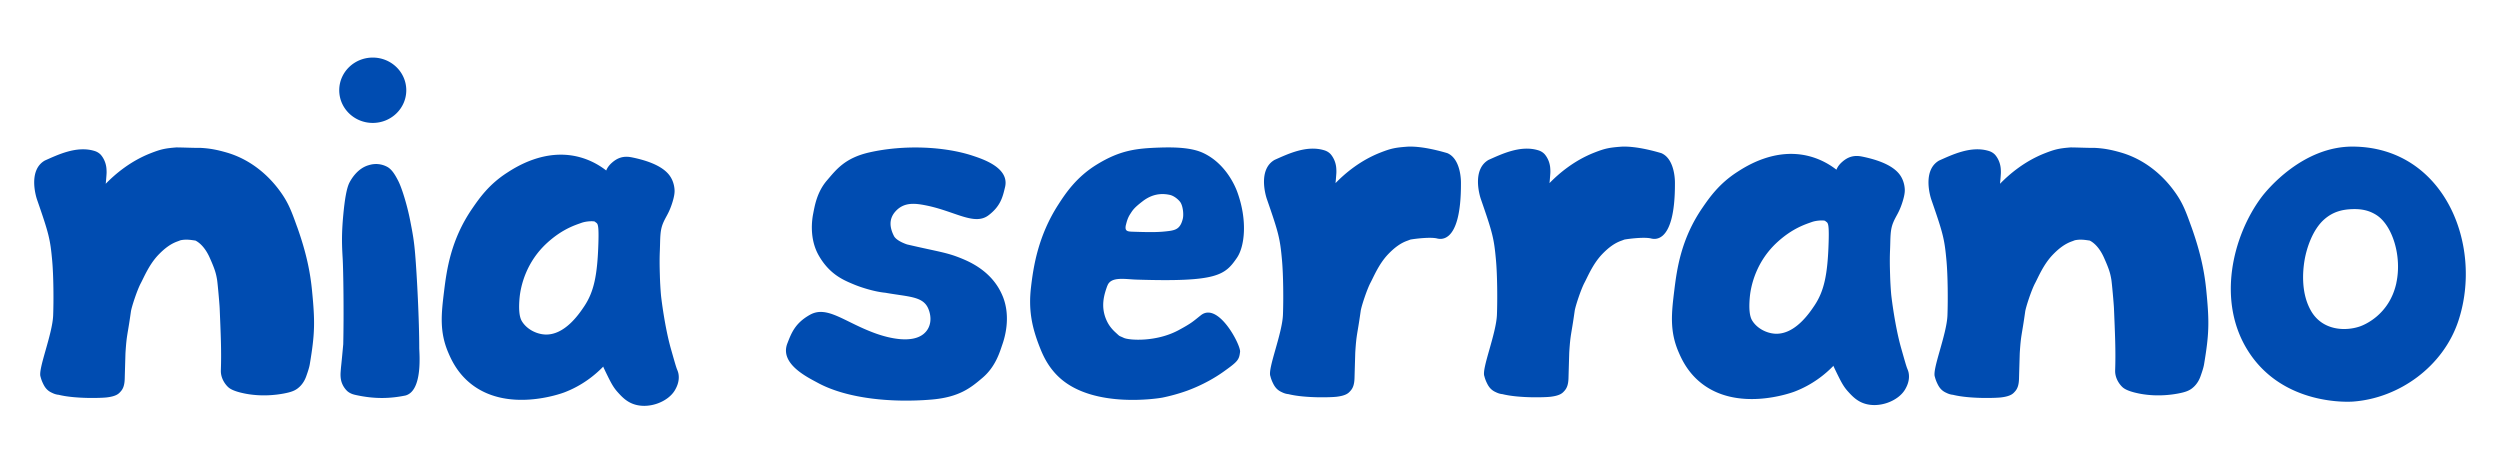 <svg xmlns="http://www.w3.org/2000/svg" width="613" height="113" fill="none"><path fill="#004CB1" d="M101.811 62.48c-.279-3.391-.581-5.086-1.262-8.538-.766-3.863-2.051-7.934-2.902-9.59-.743-1.44-1.548-2.849-2.764-3.476-2.167-1.114-4.04-.503-4.458-.38-2.6.728-4.125 3.112-4.721 4.243-.743 1.408-1.192 4.388-1.525 7.887-.457 4.9-.34 7.562-.162 10.62.185 3.111.317 13.986.147 21.17-.24 2.623-.41 4.357-.496 5.154-.046.395-.077.79-.139 1.58-.016.24-.031.456-.031.75 0 0 0 .565.085 1.06.31 1.928 1.664 3.02 1.664 3.02.72.58 1.479.758 1.927.858 4.892 1.092 8.731.852 12.245.14 4.311-1.161 3.382-10.488 3.382-11.642 0-6.718-.565-17.78-.99-22.849v-.008zM91.4 30.14c4.54 0 8.22-3.586 8.22-8.01 0-4.425-3.68-8.012-8.22-8.012-4.54 0-8.22 3.587-8.22 8.011 0 4.425 3.68 8.011 8.22 8.011zm74.976 61.605c-.085-.51-.24-.867-.363-1.169-.248-.603-.666-2.09-1.51-5.062-1.517-5.356-2.376-12.54-2.43-13.143a82.384 82.384 0 0 1-.271-4.776c-.077-2.546-.093-4.125-.008-6.153.124-3.05-.007-4.791.782-6.703.697-1.664 1.37-2.307 2.175-4.737.619-1.858.65-2.756.658-3.12 0-.278 0-2.229-1.285-3.924-1.989-2.631-6.447-3.816-9.218-4.38-2.105-.427-3.56.177-4.853 1.315-.72.635-1.146 1.246-1.409 1.912-1.432-1.115-3.738-2.585-6.857-3.36-8.243-2.043-15.325 2.532-17.477 3.925-4.404 2.84-6.757 6.2-8.537 8.793-5.24 7.632-6.246 15.047-6.881 20.21-.681 5.526-1.169 9.923.999 15.023.696 1.634 2.097 4.838 5.325 7.509 8.986 7.438 22.275 2.639 23.119 2.322 4.411-1.672 7.538-4.25 9.528-6.285v-.116c.27.596.534 1.153.766 1.625 1.13 2.306 1.718 3.483 2.825 4.706.874.968 2.005 2.23 3.777 2.887 3.715 1.386 8.583-.457 10.279-3.406.27-.48 1.184-2.05.859-3.916l.007.023zm-19.647-32.223c-.24 8.058-1.115 12.036-3.475 15.581-1.2 1.796-4.83 7.238-9.729 6.913-2.059-.14-4.366-1.293-5.558-3.251-.619-1.014-.836-2.888-.557-5.829.271-2.77 1.571-8.692 6.811-13.437 3.708-3.36 6.803-4.296 8.367-4.86 1.254-.45 3.111-.473 3.313-.264.526.557.99-.132.828 5.147zM72.84 55.598c-1.253-3.498-2.043-5.704-3.931-8.367-1.192-1.68-5.503-7.585-13.406-9.853-2.167-.62-3.963-.991-6.27-1.115h-.378c-1.765 0-3.84-.1-5.596-.116-2.717.217-3.731.418-6.223 1.386-5.078 1.965-8.824 5.185-11.115 7.53.016-.146.031-.278.039-.386.046-.418.077-.836.14-1.672.015-.256.038-.488.038-.79 0 0 0-.596-.062-1.122-.248-2.043-1.432-3.212-1.432-3.212-.627-.62-1.292-.82-1.687-.929-4.288-1.2-8.847 1.03-11.958 2.407-4.025 2.291-2.307 8.468-1.904 9.621 2.902 8.36 3.227 9.637 3.715 15.094.317 3.584.364 9.559.224 13.251-.178 4.714-3.808 13.321-3.08 15.078a7.9 7.9 0 0 0 .526 1.486c.356.759.867 1.812 2.26 2.423.58.294 1.13.449 1.618.488 4.164 1.037 10.627.79 11.788.65 2.538-.294 3.041-1.022 3.42-1.432.659-.704.968-1.641 1.015-3.12.023-.913.178-6.207.185-6.323.302-4.737.473-4.025 1.332-10.171.147-1.068 1.517-5.279 2.446-7.005.712-1.323 1.973-4.443 4.195-6.811 1.648-1.734 3.165-2.841 4.86-3.422l.666-.255c1.323-.27 2.322-.116 3.66.078 1.905.975 3.035 3.173 3.468 4.14 1.331 2.965 1.571 3.933 1.827 5.419.147.851.596 5.936.642 7.012.256 6.193.457 10.457.294 15.194 0 .124-.015.387.024.736.162 1.47.99 2.678 1.68 3.351.37.364 1.191 1.045 4.063 1.634 1.238.255 4.883.905 9.628.023 1.912-.356 2.786-.736 3.53-1.332 1.33-1.052 1.85-2.461 2.004-2.894.41-1.146.743-2.16.875-2.957 1.238-7.408 1.323-10.28.541-18.136-.394-3.97-1.2-8.715-3.66-15.596v.015zm395.184 35.954c-.085-.511-.24-.867-.364-1.17-.248-.603-.666-2.089-1.509-5.061-1.517-5.356-2.376-12.54-2.431-13.143a83.359 83.359 0 0 1-.27-4.776c-.078-2.546-.093-4.126-.008-6.153.124-3.05-.008-4.792.782-6.704.696-1.664 1.37-2.306 2.174-4.736.62-1.858.651-2.756.658-3.12 0-.279 0-2.229-1.284-3.924-1.99-2.632-6.448-3.816-9.219-4.381-2.105-.426-3.56.178-4.853 1.316-.719.634-1.145 1.246-1.408 1.911-1.432-1.114-3.739-2.585-6.858-3.359-8.243-2.043-15.325 2.531-17.476 3.925-4.404 2.84-6.757 6.2-8.538 8.792-5.24 7.632-6.246 15.048-6.88 20.21-.682 5.527-1.169 9.923.998 15.024.697 1.633 2.098 4.838 5.325 7.508 8.986 7.439 22.276 2.64 23.119 2.322 4.412-1.672 7.539-4.25 9.528-6.285v-.116c.271.596.534 1.153.766 1.626 1.13 2.306 1.718 3.483 2.825 4.706.875.967 2.005 2.229 3.777 2.887 3.716 1.385 8.584-.457 10.279-3.406.271-.48 1.184-2.051.859-3.916l.008.023zm-19.64-32.223c-.24 8.058-1.115 12.036-3.475 15.581-1.2 1.796-4.83 7.237-9.729 6.912-2.059-.14-4.366-1.292-5.558-3.25-.619-1.015-.835-2.888-.557-5.83.271-2.77 1.571-8.691 6.811-13.436 3.708-3.36 6.804-4.296 8.367-4.861 1.254-.449 3.112-.472 3.313-.263.526.557.99-.132.828 5.147zM271.531 70.073c.836-2.361 4.342-1.595 7.19-1.51 19.691.62 21.618-1.053 24.567-5.34 1.927-2.795 2.639-9.22.077-16.2-.495-1.356-2.81-6.898-8.297-9.49-2.678-1.27-6.463-1.487-10.712-1.347-5.759.193-9.69.642-15.441 4.172-4.969 3.05-7.647 7.051-9.427 9.822-4.923 7.632-6.092 15.11-6.688 20.272-.642 5.526.178 9.737 2.206 14.83.65 1.633 1.966 4.838 5 7.508 8.429 7.439 24.18 4.869 25.008 4.706a44.354 44.354 0 0 0 6.068-1.695c3.901-1.44 6.927-3.235 8.963-4.69 3.475-2.477 3.8-2.88 4.024-4.885.124-1.702-5.348-12.26-9.597-8.94-1.927 1.51-2.136 1.866-5.464 3.662-5.534 2.987-12.191 2.5-13.46 1.896-1.347-.635-.774-.186-2.074-1.378-1.13-1.037-1.688-1.974-1.997-2.6-1.811-3.662-.65-6.85.038-8.801l.016.008zm4.559-14.97c.402-1.71.828-2.291 1.215-2.895.487-.758.921-1.37 2.918-2.895 2.817-2.152 5.364-1.78 6.548-1.54 1.254.255 2.345 1.354 2.662 1.827.612.913.859 2.956.581 4.079-.666 2.662-1.935 2.84-4.474 3.088-1.888.186-3.854.178-7.399.062-1.602-.054-2.462 0-2.059-1.726h.008zm261.229.495c-1.254-3.498-2.043-5.704-3.932-8.367-1.192-1.68-5.503-7.585-13.405-9.853-2.168-.62-3.963-.991-6.27-1.115h-.379c-1.765 0-3.839-.1-5.596-.116-2.717.217-3.73.418-6.223 1.386-5.077 1.965-8.823 5.185-11.114 7.53.015-.146.031-.278.038-.386.047-.418.078-.836.14-1.672.015-.256.038-.488.038-.79 0 0 0-.596-.061-1.122-.248-2.043-1.432-3.212-1.432-3.212-.627-.62-1.293-.82-1.688-.929-4.288-1.2-8.846 1.03-11.958 2.407-4.025 2.291-2.306 8.468-1.904 9.621 2.903 8.36 3.228 9.637 3.715 15.094.318 3.584.364 9.559.225 13.251-.178 4.714-3.808 13.321-3.081 15.078.109.441.264.921.527 1.486.356.759.867 1.812 2.26 2.423.58.294 1.13.449 1.617.488 4.164 1.037 10.627.79 11.788.65 2.539-.294 3.042-1.022 3.421-1.432.658-.704.968-1.641 1.014-3.12.023-.913.178-6.207.186-6.323.302-4.737.472-4.025 1.331-10.171.147-1.068 1.517-5.279 2.446-7.005.712-1.323 1.974-4.443 4.195-6.811 1.649-1.734 3.166-2.841 4.861-3.422l.665-.255c1.324-.27 2.322-.116 3.661.078 1.904.975 3.034 3.173 3.468 4.14 1.331 2.965 1.571 3.933 1.826 5.419.147.851.596 5.936.643 7.012.255 6.193.456 10.457.294 15.194 0 .124-.016.387.023.736.163 1.47.991 2.678 1.68 3.351.371.364 1.192 1.045 4.063 1.634 1.239.255 4.884.905 9.629.023 1.911-.356 2.786-.736 3.529-1.332 1.331-1.052 1.85-2.461 2.005-2.894.41-1.146.743-2.16.874-2.957 1.239-7.408 1.324-10.28.542-18.136-.395-3.97-1.2-8.715-3.661-15.596v.015zm-132.445 2.895c.008-.124 5.905 2.461 5.82-13.67 0-.084.116-5.828-3.367-7.283-.758-.209-6.13-1.865-10.054-1.556-2.716.217-3.73.418-6.223 1.386-5.077 1.966-8.823 5.186-11.114 7.531.015-.147.031-.279.039-.387.046-.418.077-.836.139-1.672.023-.255.039-.487.039-.79 0 0 0-.595-.062-1.122-.248-2.043-1.432-3.212-1.432-3.212-.627-.62-1.293-.82-1.688-.929-4.287-1.2-8.846 1.03-11.958 2.407-4.024 2.292-2.306 8.468-1.904 9.622 2.903 8.36 3.228 9.636 3.715 15.093.318 3.584.364 9.56.225 13.251-.178 4.714-3.808 13.321-3.081 15.078.109.442.264.922.527 1.487.356.758.867 1.81 2.26 2.422.58.294 1.13.45 1.617.488 4.165 1.037 10.627.79 11.788.65 2.539-.294 3.042-1.022 3.421-1.432.658-.704.968-1.64 1.014-3.12.023-.913.178-6.207.186-6.323.302-4.737.472-4.025 1.331-10.17.147-1.069 1.517-5.28 2.446-7.006.712-1.323 1.974-4.443 4.195-6.811 1.649-1.734 3.166-2.84 4.861-3.421l.665-.256c.805-.162 4.892-.704 6.587-.27l.008.015zm-52.469 0c.008-.124 5.906 2.461 5.82-13.67 0-.084.117-5.828-3.366-7.283-.759-.209-6.13-1.865-10.055-1.556-2.716.217-3.73.418-6.222 1.386-5.078 1.966-8.824 5.186-11.115 7.531.016-.147.031-.279.039-.387.046-.418.077-.836.139-1.672.023-.255.039-.487.039-.79 0 0 0-.595-.062-1.122-.248-2.043-1.432-3.212-1.432-3.212-.627-.62-1.293-.82-1.687-.929-4.288-1.2-8.847 1.03-11.958 2.407-4.025 2.292-2.307 8.468-1.904 9.622 2.902 8.36 3.227 9.636 3.715 15.093.317 3.584.364 9.56.224 13.251-.178 4.714-3.808 13.321-3.08 15.078.108.442.263.922.526 1.487.356.758.867 1.81 2.26 2.422.581.294 1.13.45 1.618.488 4.164 1.037 10.627.79 11.788.65 2.538-.294 3.041-1.022 3.421-1.432.657-.704.967-1.64 1.014-3.12.023-.913.178-6.207.185-6.323.302-4.737.472-4.025 1.332-10.17.147-1.069 1.517-5.28 2.445-7.006.712-1.323 1.974-4.443 4.195-6.811 1.649-1.734 3.166-2.84 4.861-3.421l.666-.256c.805-.162 4.891-.704 6.586-.27l.008.015zM577.01 35.946c-12.376-.116-21.177 10.635-22.516 12.43-7.043 9.452-11.13 25.675-3.049 38.013 8.545 13.058 24.419 12.16 25.565 12.075 11.269-.836 22.105-8.607 25.797-19.83 6.13-18.624-3.522-42.487-25.797-42.688zm10.58 33.43c-1.734 8.011-8.196 10.403-8.924 10.658-3.506 1.215-9.226 1.1-12.043-3.878-2.345-4.133-2.075-9.265-1.533-12.43.457-2.655 1.881-7.439 4.946-10.047 2.113-1.796 4.365-2.33 6.819-2.4 2.268-.07 4.094.34 5.82 1.432 3.901 2.462 6.339 10.032 4.907 16.665h.008zm-341.686 3.367c-2.191-5.48-6.858-7.996-9.814-9.234-3.955-1.656-5.681-1.703-13.692-3.576-1.796-.62-2.864-1.393-3.204-2.067-1.061-2.082-1.293-4.195.402-6.06 2.059-2.268 4.714-1.997 7.562-1.417 7.074 1.44 11.788 5.016 15.24 2.392 2.98-2.268 3.475-4.544 4.04-6.904 1.122-4.699-5.348-6.827-7.848-7.663-6.928-2.314-16.904-2.763-25.379-.852-6.115 1.378-8.228 4.32-10.442 6.881-2.507 2.91-3.026 6.41-3.359 8.066-.286 1.424-1.052 6.177 1.378 10.395 2.647 4.59 6.022 5.983 8.684 7.082 1.889.782 5.139 1.773 7.601 1.997 5.812 1.03 9.249.852 10.541 3.894.914 2.144.751 4.706-1.215 6.261-2.771 2.191-7.995 1.177-11.888-.247-7.531-2.763-11.718-6.858-15.921-4.497-3.63 2.035-4.536 4.466-5.519 6.99-1.966 5.007 4.861 8.281 7.438 9.682 7.229 3.925 18.205 4.908 27.818 4.118 6.942-.573 9.767-2.949 12.608-5.364 3.251-2.77 4.241-6.424 4.861-8.197.534-1.532 2.12-6.649.108-11.688v.008z"/></svg>
